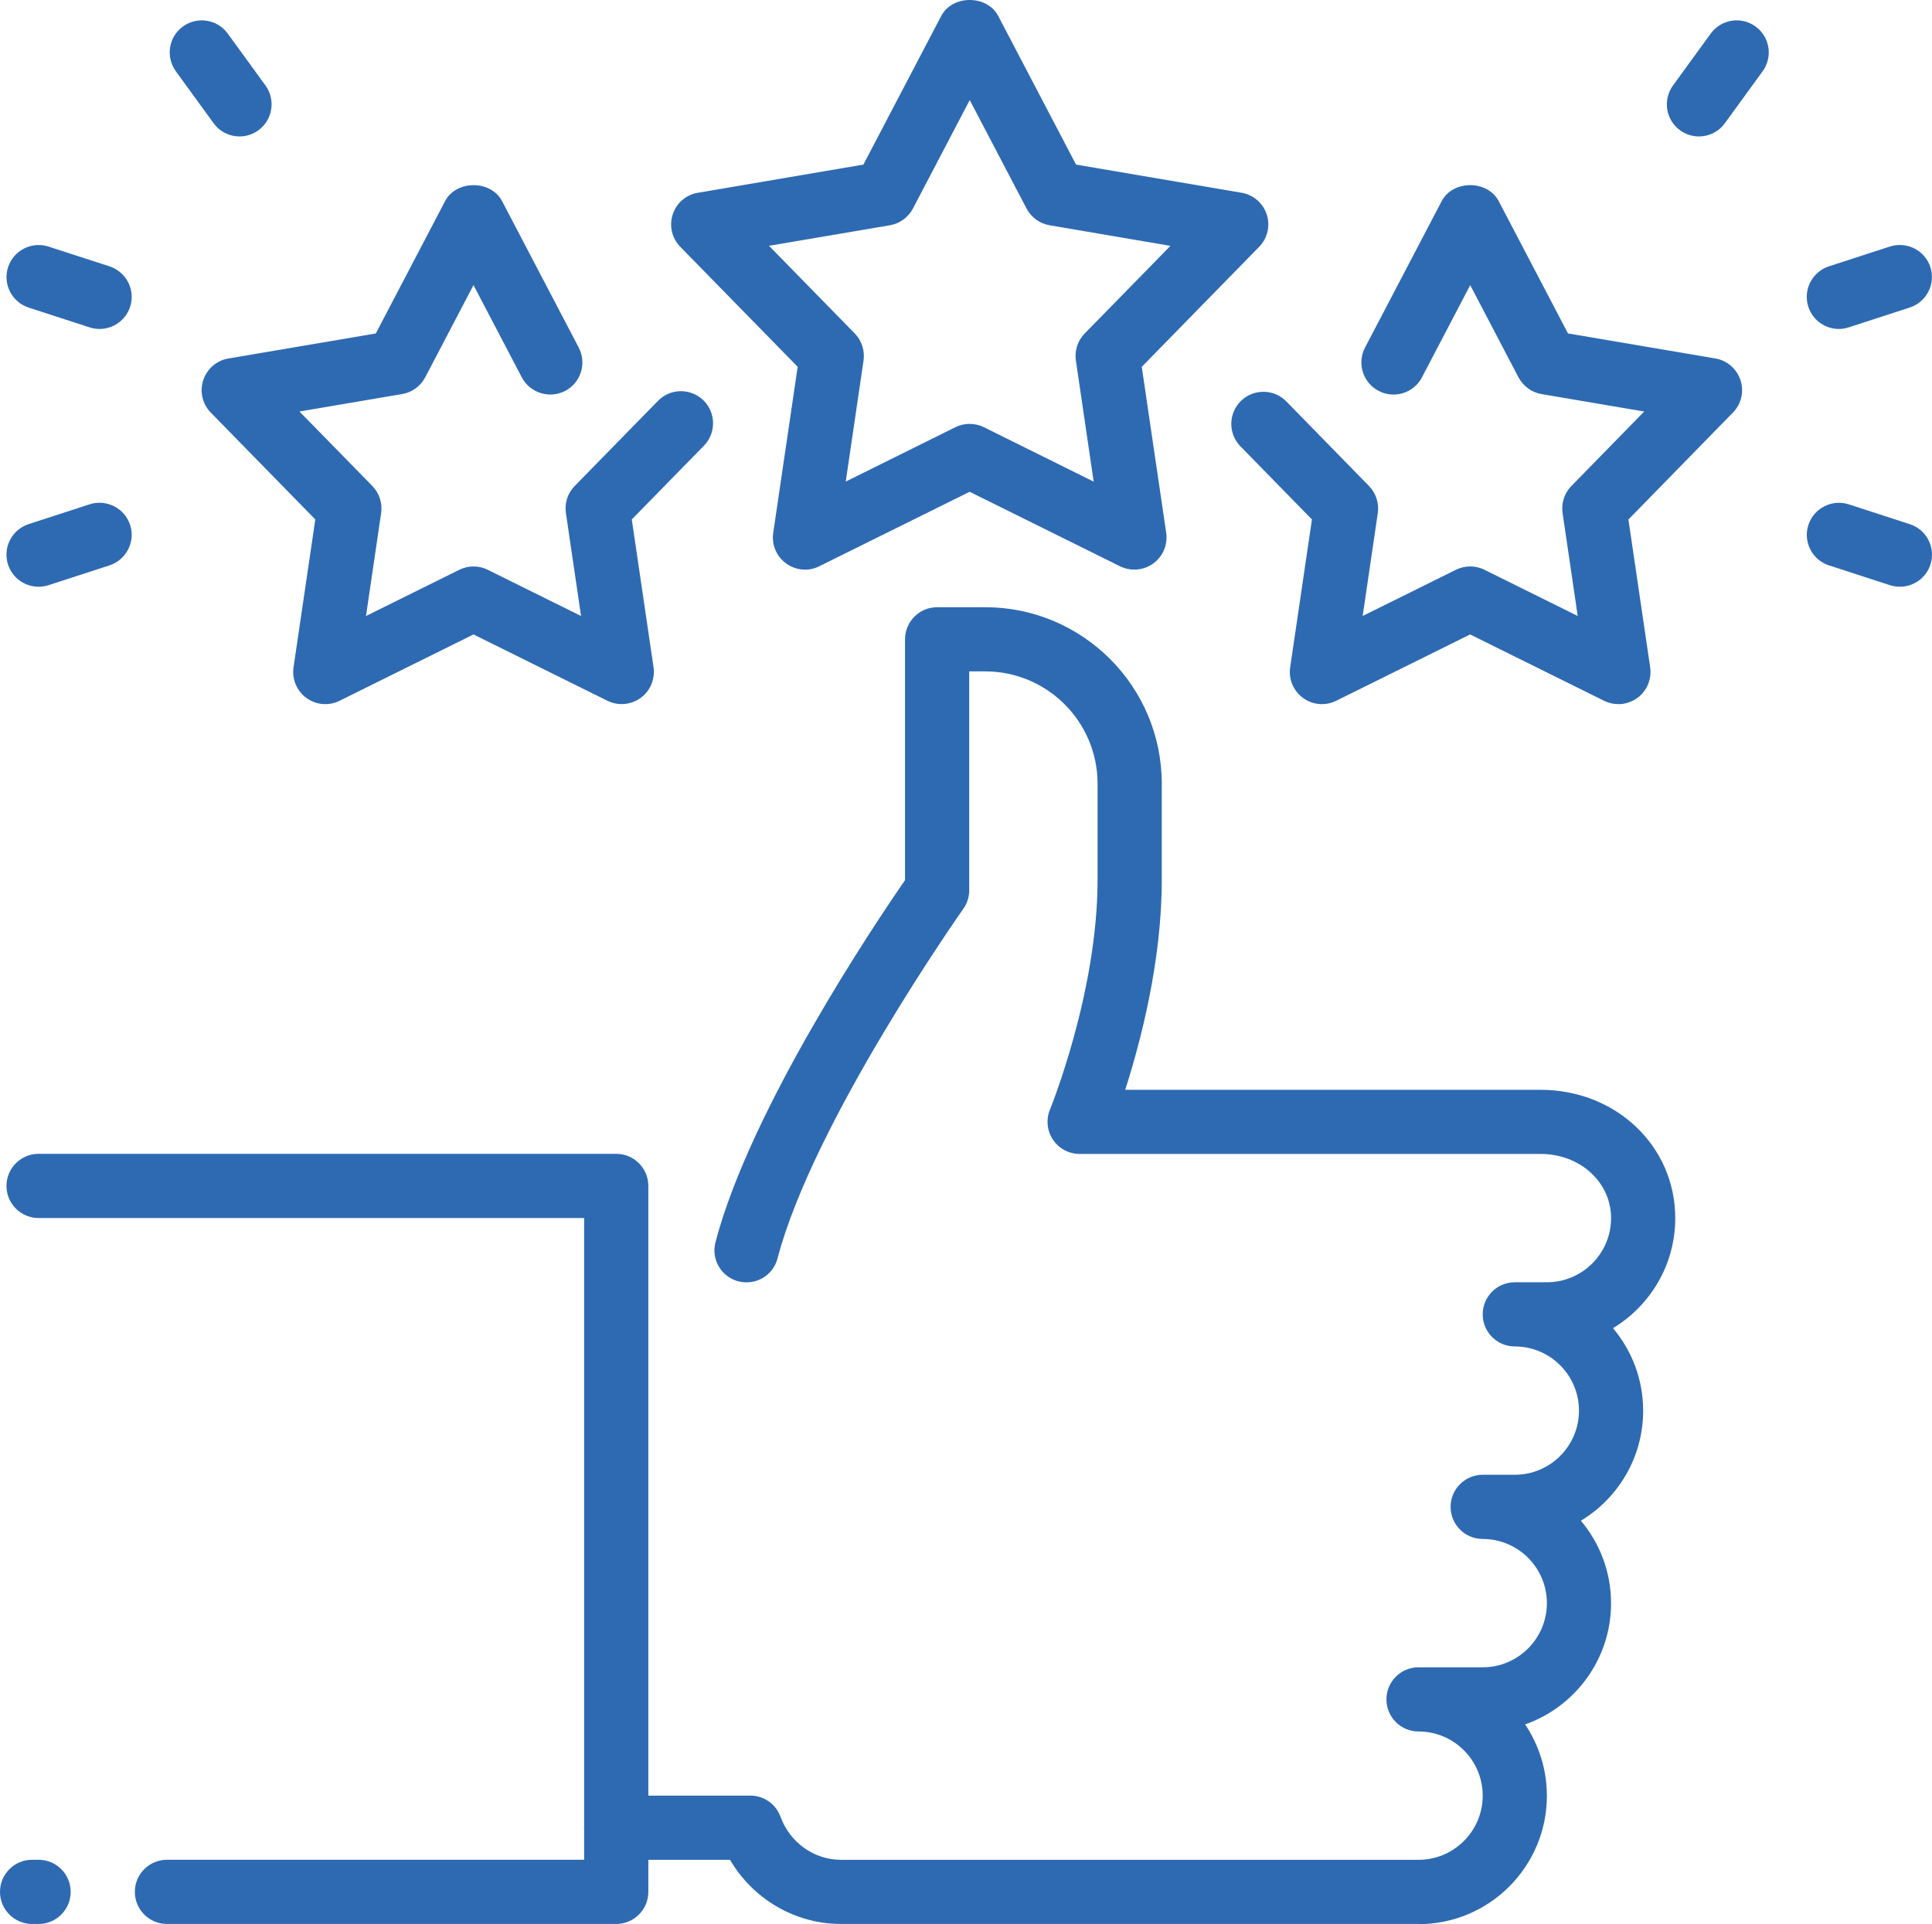 <?xml version="1.0" encoding="UTF-8"?>
<svg id="Your_Icons_Here" xmlns="http://www.w3.org/2000/svg" version="1.1" viewBox="0 0 626.53 624.073">
  <!-- Generator: Adobe Illustrator 29.5.0, SVG Export Plug-In . SVG Version: 2.1.0 Build 137)  -->
  <g id="rate_rating_stars_review_hand_like_thumb_up">
    <g>
      <g>
        <path d="M460.02,624.012h-187.33c-14.88,0-28.54-8.12-35.95-20.81h-36.9c-5.74,0-10.41-4.66-10.41-10.41s4.66-10.41,10.41-10.41h43.5c4.39,0,8.28,2.75,9.78,6.87,3.02,8.33,10.89,13.95,19.57,13.95h187.33c11.49,0,20.81-9.35,20.81-20.81s-9.32-20.81-20.81-20.81c-5.74,0-10.41-4.66-10.41-10.41s4.66-10.41,10.41-10.41h20.81c11.49,0,20.81-9.35,20.81-20.81s-9.32-20.81-20.81-20.81c-5.74,0-10.41-4.66-10.41-10.41s4.66-10.41,10.41-10.41h10.41c11.49,0,20.81-9.35,20.81-20.81s-9.32-20.81-20.81-20.81c-5.74,0-10.41-4.66-10.41-10.41s4.66-10.41,10.41-10.41h10.41c11.49,0,20.81-9.35,20.81-20.81s-9.85-20.81-22.9-20.81h-149.45c-3.48,0-6.7-1.73-8.64-4.62s-2.29-6.54-.98-9.76c.15-.35,15.44-37.99,15.44-74.49v-31.22c0-20.09-16.34-36.42-36.42-36.42h-5.2v70.98c0,2.16-.67,4.27-1.91,6.02-.48.69-48.6,68.96-60.26,113.4-1.44,5.58-7.1,8.85-12.7,7.43-5.56-1.46-8.89-7.16-7.41-12.72,11.36-43.34,51.99-103.7,61.46-117.39v-78.12c0-5.74,4.66-10.41,10.41-10.41h15.61c31.58,0,57.24,25.68,57.24,57.24v31.22c0,26.39-6.87,52.49-11.86,68.06h134.67c24.52,0,43.71,18.27,43.71,41.63,0,15.11-8.1,28.37-20.19,35.68,6.1,7.24,9.78,16.59,9.78,26.77,0,15.11-8.1,28.37-20.19,35.68,6.1,7.24,9.78,16.59,9.78,26.77,0,18.13-11.66,33.59-27.87,39.3,4.45,6.62,7.06,14.59,7.06,23.15,0,22.96-18.67,41.63-41.63,41.63l.01-.06Z" fill="#2e6ab2"/>
        <path d="M199.84,624.012H54.14c-5.74,0-10.41-4.66-10.41-10.41s4.66-10.41,10.41-10.41h135.29v-208.14H12.51c-5.74,0-10.41-4.66-10.41-10.41s4.66-10.41,10.41-10.41h187.33c5.74,0,10.41,4.66,10.41,10.41v228.96c0,5.74-4.66,10.41-10.41,10.41h0Z" fill="#2e6ab2"/>
        <path d="M12.51,624.012h-2.1c-5.74,0-10.41-4.66-10.41-10.41s4.66-10.41,10.41-10.41h2.1c5.74,0,10.41,4.66,10.41,10.41s-4.66,10.41-10.41,10.41Z" fill="#2e6ab2"/>
      </g>
      <g>
        <path d="M524.81,228.372c-1.58,0-3.14-.35-4.62-1.08l-43.44-21.52-43.44,21.52c-3.46,1.71-7.58,1.39-10.74-.92-3.12-2.27-4.75-6.1-4.18-9.93l7.06-47.96-23.19-23.73c-4.02-4.12-3.93-10.7.17-14.72,4.14-4.02,10.74-3.93,14.72.17l26.79,27.41c2.27,2.33,3.33,5.58,2.87,8.78l-4.91,33.39,30.26-14.99c2.89-1.44,6.35-1.44,9.22,0l30.26,14.99-4.91-33.39c-.46-3.21.58-6.47,2.87-8.78l23.6-24.14-33.3-5.66c-3.18-.54-5.95-2.56-7.47-5.43l-15.65-29.91-15.65,29.91c-2.66,5.1-8.95,7.08-14.07,4.39-5.08-2.66-7.06-8.95-4.39-14.05l24.87-47.52c3.62-6.87,14.84-6.87,18.46,0l22.48,42.94,47.79,8.12c3.83.65,6.95,3.37,8.16,7.06s.25,7.72-2.46,10.49l-33.89,34.68,7.06,47.96c.54,3.83-1.06,7.66-4.18,9.93-1.83,1.31-3.98,2-6.14,2l-.01-.01Z" fill="#2e6ab2"/>
        <path d="M367.85,184.752c-1.58,0-3.14-.35-4.62-1.08l-48.79-24.17-48.79,24.17c-3.41,1.73-7.56,1.37-10.72-.92-3.12-2.27-4.75-6.1-4.18-9.93l7.93-53.85-38.07-38.92c-2.71-2.77-3.66-6.81-2.46-10.49s4.33-6.41,8.16-7.04l53.68-9.14,25.25-48.23c3.62-6.87,14.84-6.87,18.46,0l25.25,48.23,53.68,9.14c3.83.65,6.95,3.35,8.16,7.04,1.21,3.69.25,7.72-2.46,10.49l-38.07,38.92,7.93,53.85c.54,3.83-1.06,7.66-4.18,9.93-1.85,1.33-4,2-6.16,2h0ZM314.46,137.482c1.58,0,3.16.37,4.62,1.08l35.59,17.65-5.77-39.28c-.46-3.21.58-6.47,2.87-8.78l27.79-28.41-39.19-6.68c-3.18-.54-5.95-2.56-7.47-5.43l-18.42-35.18-18.42,35.18c-1.52,2.87-4.29,4.89-7.47,5.43l-39.21,6.66,27.79,28.41c2.27,2.33,3.33,5.58,2.87,8.78l-5.77,39.28,35.59-17.65c1.42-.71,3.02-1.06,4.6-1.06h0Z" fill="#2e6ab2"/>
        <path d="M201.61,228.372c-1.58,0-3.14-.35-4.62-1.08l-43.44-21.52-43.44,21.52c-3.43,1.71-7.58,1.39-10.74-.92-3.12-2.27-4.75-6.1-4.18-9.93l7.06-47.96-33.89-34.66c-2.71-2.77-3.66-6.81-2.46-10.49s4.33-6.41,8.16-7.06l47.81-8.12,22.48-42.94c3.62-6.87,14.84-6.87,18.46,0l24.87,47.52c2.66,5.1.69,11.39-4.39,14.05-5.12,2.64-11.41.69-14.09-4.41l-15.65-29.91-15.65,29.91c-1.52,2.87-4.29,4.89-7.47,5.43l-33.32,5.66,23.62,24.14c2.27,2.33,3.33,5.58,2.87,8.78l-4.91,33.41,30.26-14.99c2.89-1.44,6.35-1.44,9.22,0l30.26,14.99-4.91-33.39c-.48-3.23.58-6.47,2.87-8.8l27-27.6c4.02-4.1,10.59-4.18,14.72-.17,4.1,4.02,4.18,10.62.17,14.72l-23.4,23.92,7.06,47.96c.54,3.83-1.06,7.66-4.18,9.93-1.83,1.31-4,2-6.14,2h0l-.01.01Z" fill="#2e6ab2"/>
      </g>
      <g>
        <path d="M77.68,44.253c-3.21,0-6.39-1.48-8.41-4.29l-12.24-16.84c-3.37-4.66-2.35-11.16,2.29-14.53s11.16-2.35,14.53,2.29l12.24,16.84c3.37,4.66,2.35,11.16-2.29,14.53-1.85,1.35-4,2-6.12,2h0Z" fill="#2e6ab2"/>
        <path d="M32.3,106.692c-1.06,0-2.16-.17-3.21-.5l-19.79-6.43c-5.47-1.77-8.45-7.66-6.68-13.11s7.68-8.43,13.11-6.68l19.77,6.41c5.47,1.79,8.47,7.66,6.7,13.11-1.44,4.41-5.52,7.2-9.91,7.2h.01Z" fill="#2e6ab2"/>
        <path d="M12.51,190.303c-4.39,0-8.47-2.79-9.91-7.2-1.77-5.45,1.23-11.32,6.68-13.11l19.79-6.43c5.47-1.75,11.36,1.25,13.13,6.7s-1.23,11.32-6.7,13.11l-19.79,6.43c-1.04.33-2.14.5-3.21.5h.01Z" fill="#2e6ab2"/>
      </g>
      <g>
        <path d="M550.95,44.253c-2.14,0-4.27-.65-6.12-2-4.66-3.37-5.66-9.89-2.29-14.53l12.24-16.84c3.39-4.66,9.91-5.66,14.53-2.29,4.66,3.37,5.66,9.89,2.29,14.53l-12.24,16.84c-2.02,2.81-5.2,4.29-8.41,4.29h0Z" fill="#2e6ab2"/>
        <path d="M596.33,106.692c-4.39,0-8.47-2.79-9.91-7.2-1.77-5.45,1.23-11.32,6.68-13.11l19.79-6.43c5.47-1.73,11.34,1.23,13.11,6.68s-1.23,11.32-6.68,13.11l-19.79,6.43c-1.06.35-2.14.52-3.21.52h.01Z" fill="#2e6ab2"/>
        <path d="M616.12,190.303c-1.06,0-2.16-.17-3.21-.5l-19.79-6.43c-5.47-1.77-8.45-7.66-6.68-13.11s7.7-8.45,13.11-6.68l19.79,6.43c5.47,1.77,8.45,7.66,6.68,13.11-1.44,4.39-5.52,7.18-9.91,7.18h.01Z" fill="#2e6ab2"/>
      </g>
    </g>
  </g>
</svg>